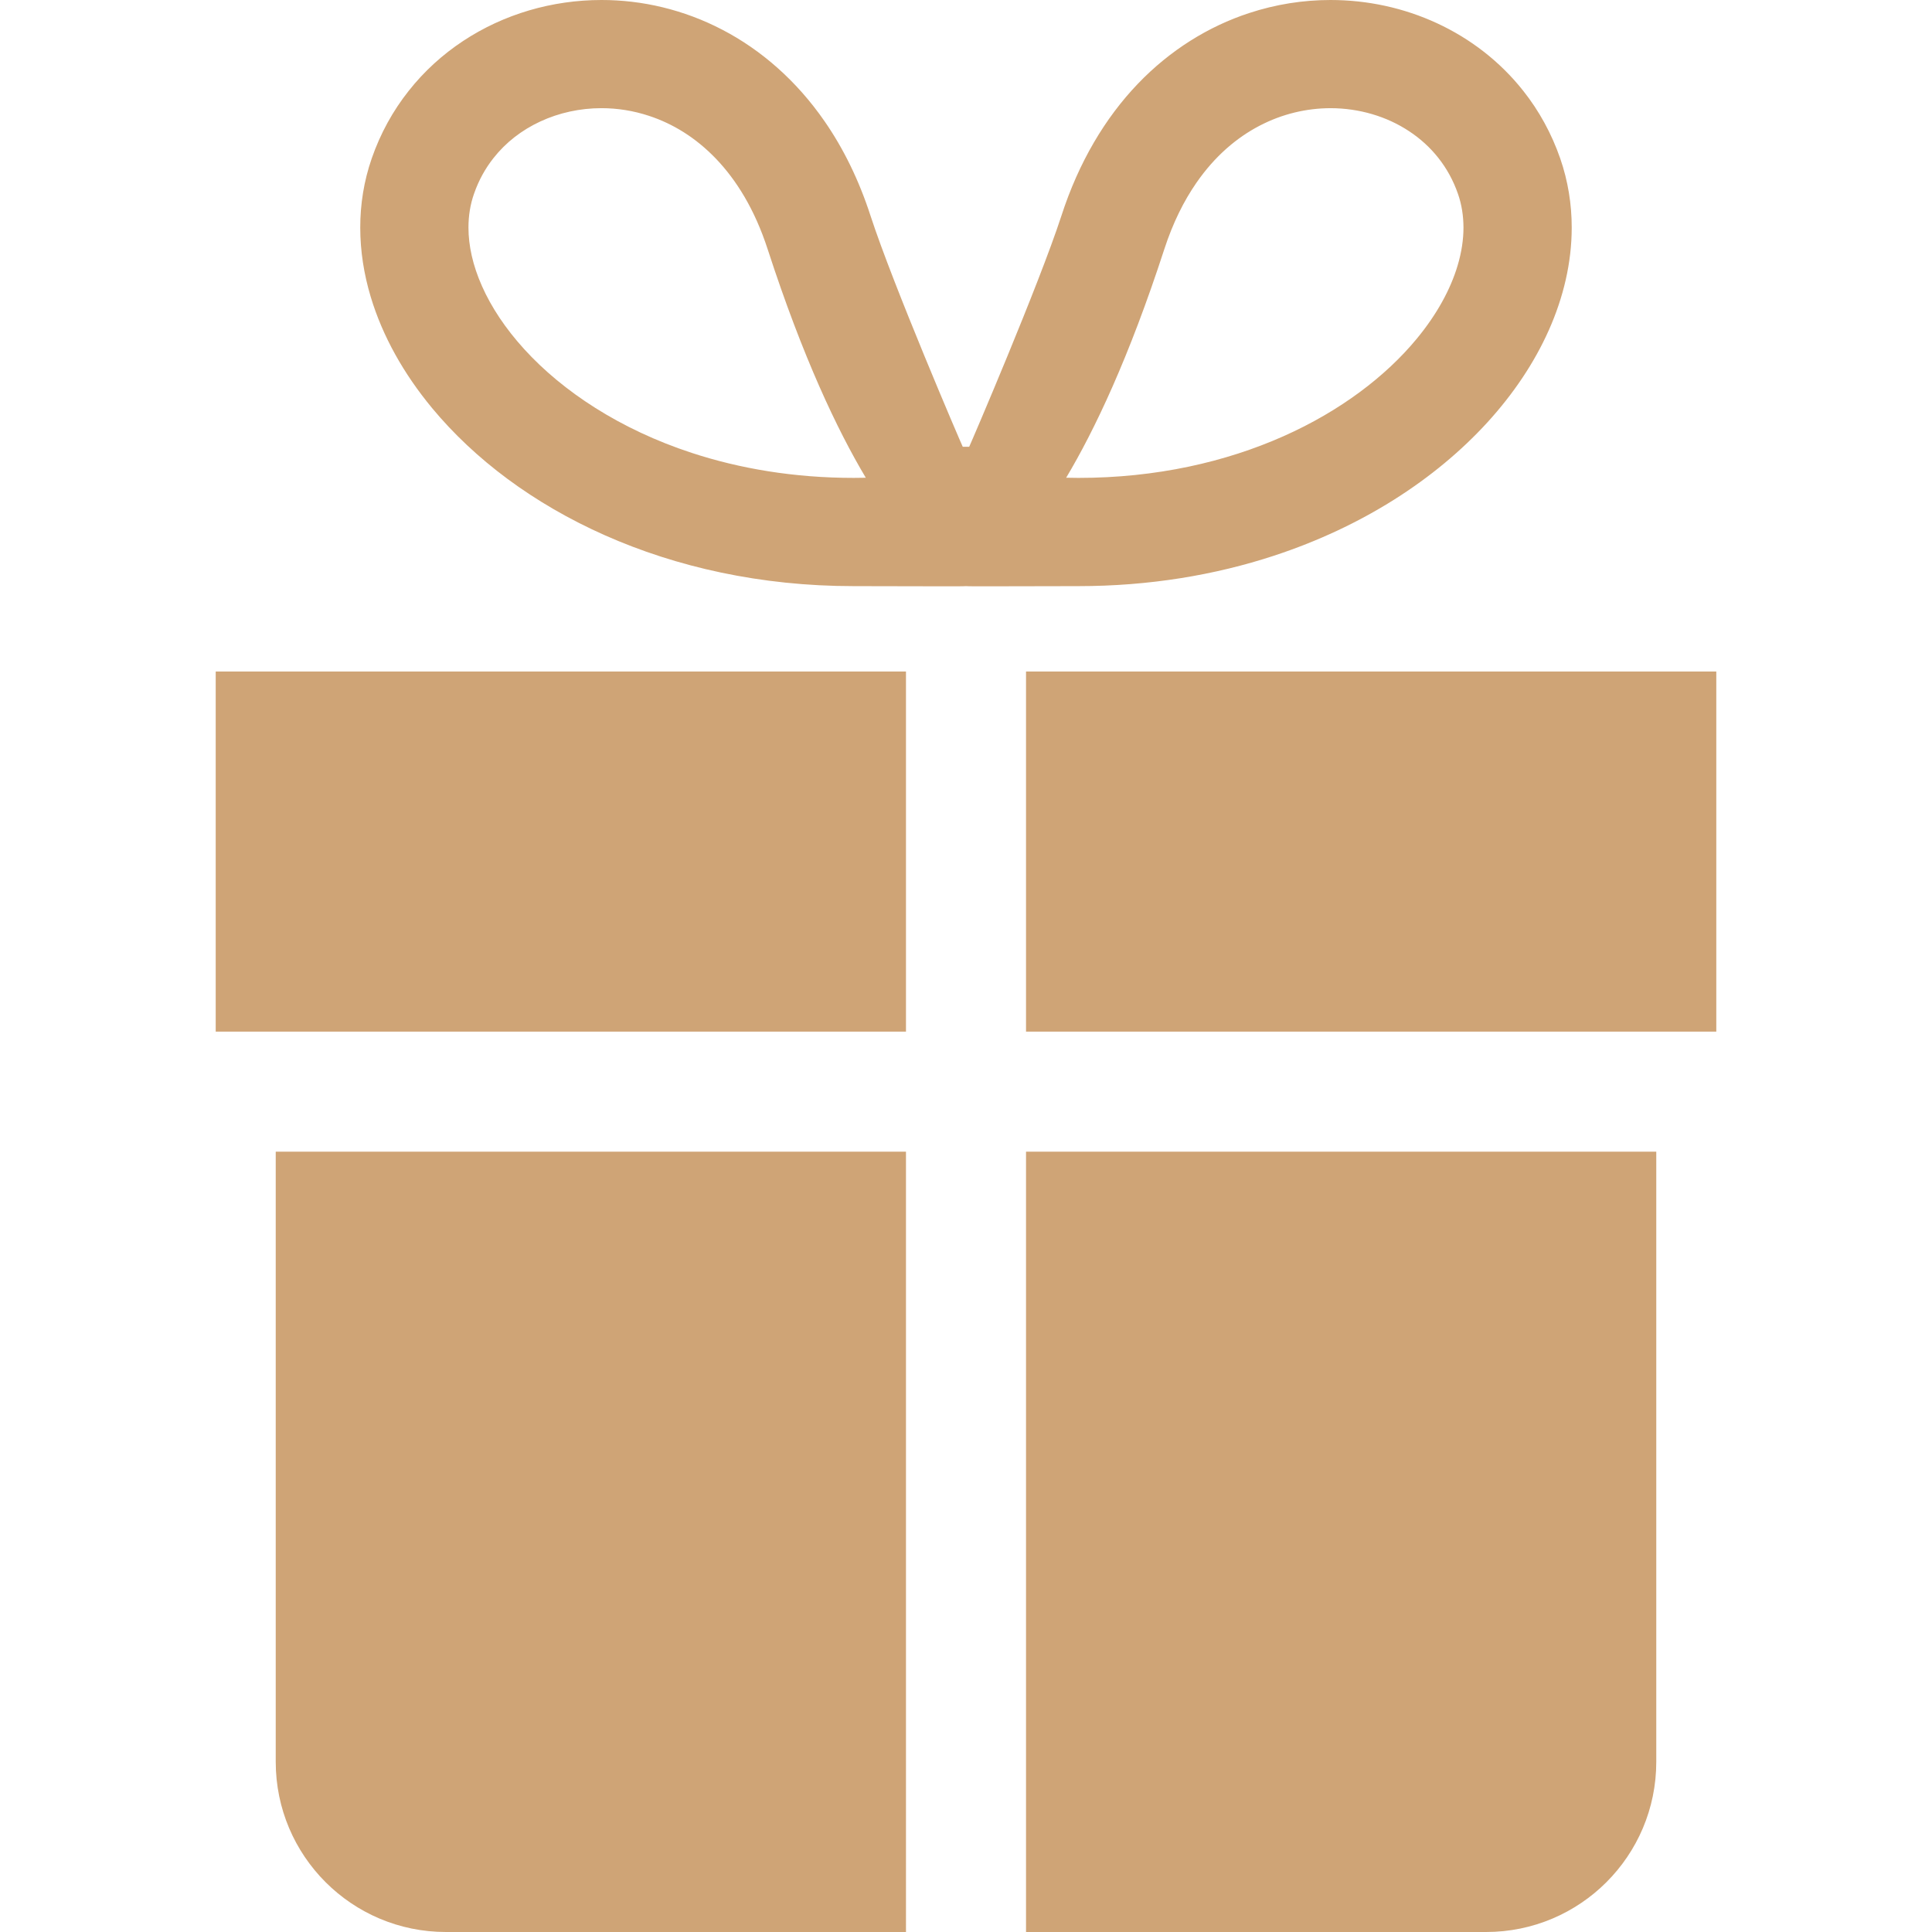 <!--?xml version="1.0" encoding="utf-8"?-->
<!-- Generator: Adobe Illustrator 18.1.1, SVG Export Plug-In . SVG Version: 6.00 Build 0)  -->

<svg version="1.1" id="_x32_" xmlns="http://www.w3.org/2000/svg" xmlns:xlink="http://www.w3.org/1999/xlink" x="0px" y="0px" viewBox="0 0 512 512" style="width: 256px; height: 256px; opacity: 1;" xml:space="preserve">
<style type="text/css">
	.st0{fill:#cfa476;}
</style>
<g>
	<path class="st0" d="M337.593,147.277c23.417-7.69,42.749-20.218,56.567-35.324c6.896-7.564,12.434-15.782,16.303-24.473
		c3.86-8.684,6.058-17.872,6.058-27.162c0.008-6.174-0.986-12.372-3.044-18.322c-2.299-6.64-5.639-12.667-9.771-17.887
		c-6.191-7.852-14.12-13.895-22.89-17.957C372.047,2.096,362.415,0,352.59,0c-7.2,0-14.494,1.134-21.592,3.472
		c-10.657,3.495-20.878,9.763-29.492,18.772c-8.628,9.018-15.619,20.739-20.21,34.905c-5.996,18.423-23.953,60.226-24.45,61.251
		h-1.708c-0.505-1.025-18.454-42.828-24.451-61.251c-3.068-9.452-7.176-17.809-12.155-24.994
		c-7.456-10.788-16.846-18.935-27.083-24.264C181.211,2.548,170.182-0.008,159.394,0c-13.087,0.007-25.872,3.728-36.684,10.873
		c-5.398,3.566-10.307,8.008-14.423,13.235c-4.14,5.22-7.48,11.247-9.779,17.887c-2.066,5.958-3.045,12.156-3.037,18.322
		c0,6.183,0.97,12.342,2.765,18.323c3.146,10.47,8.746,20.404,16.249,29.475c11.278,13.608,26.874,25.328,45.817,33.74
		c18.936,8.404,41.258,13.476,65.91,13.476c13.966-0.007,29.243,0.117,29.779,0c0.536,0.117,15.806-0.007,29.786,0
		C304.552,155.332,321.988,152.396,337.593,147.277z M317.048,48.458c4.932-7.122,10.68-11.968,16.746-15.138
		c6.074-3.168,12.505-4.637,18.796-4.652c7.627,0,14.975,2.206,20.862,6.12c2.968,1.957,5.569,4.326,7.744,7.083
		c2.174,2.757,3.93,5.903,5.18,9.499c0.979,2.819,1.453,5.779,1.46,8.94c0,3.168-0.497,6.547-1.562,10.089
		c-1.848,6.206-5.46,12.909-10.873,19.433c-8.078,9.779-20.14,19.068-35.348,25.81c-15.223,6.757-33.561,11.006-54.276,11.006
		c-1.11,0-2.19-0.016-3.231-0.047c7.534-12.629,16.637-31.752,26.019-60.598C310.851,58.99,313.755,53.22,317.048,48.458z
		 M127.736,75.836c-2.462-5.53-3.589-10.781-3.589-15.518c0-3.169,0.482-6.12,1.46-8.932l0.008-0.016
		c1.243-3.596,2.998-6.742,5.181-9.499c3.254-4.132,7.495-7.41,12.411-9.686c4.909-2.276,10.47-3.518,16.187-3.518
		c4.194,0,8.45,0.66,12.621,2.042c6.26,2.066,12.31,5.709,17.74,11.371c5.413,5.662,10.245,13.405,13.67,23.93
		c9.375,28.838,18.485,47.961,26.02,60.598c-1.048,0.023-2.12,0.039-3.232,0.039c-15.782,0-30.19-2.462-42.889-6.625
		c-19.045-6.229-34.237-16.35-44.326-27.41C133.942,87.084,130.175,81.344,127.736,75.836z"></path>
	<polygon class="st0" points="271.907,177.957 271.907,273.39 454.835,273.39 454.835,271.969 454.835,240.628 454.835,177.957 	"></polygon>
	<polygon class="st0" points="57.165,240.628 57.165,271.969 57.165,273.39 240.093,273.39 240.093,177.957 57.165,177.957 	"></polygon>
	<path class="st0" d="M271.907,512h121.934c24.901,0,45.088-20.186,45.088-45.088V305.204H271.907V512z"></path>
	<path class="st0" d="M73.072,466.912c0,24.901,20.187,45.088,45.087,45.088h121.934V305.204H73.072V466.912z"></path>
</g>
</svg>

